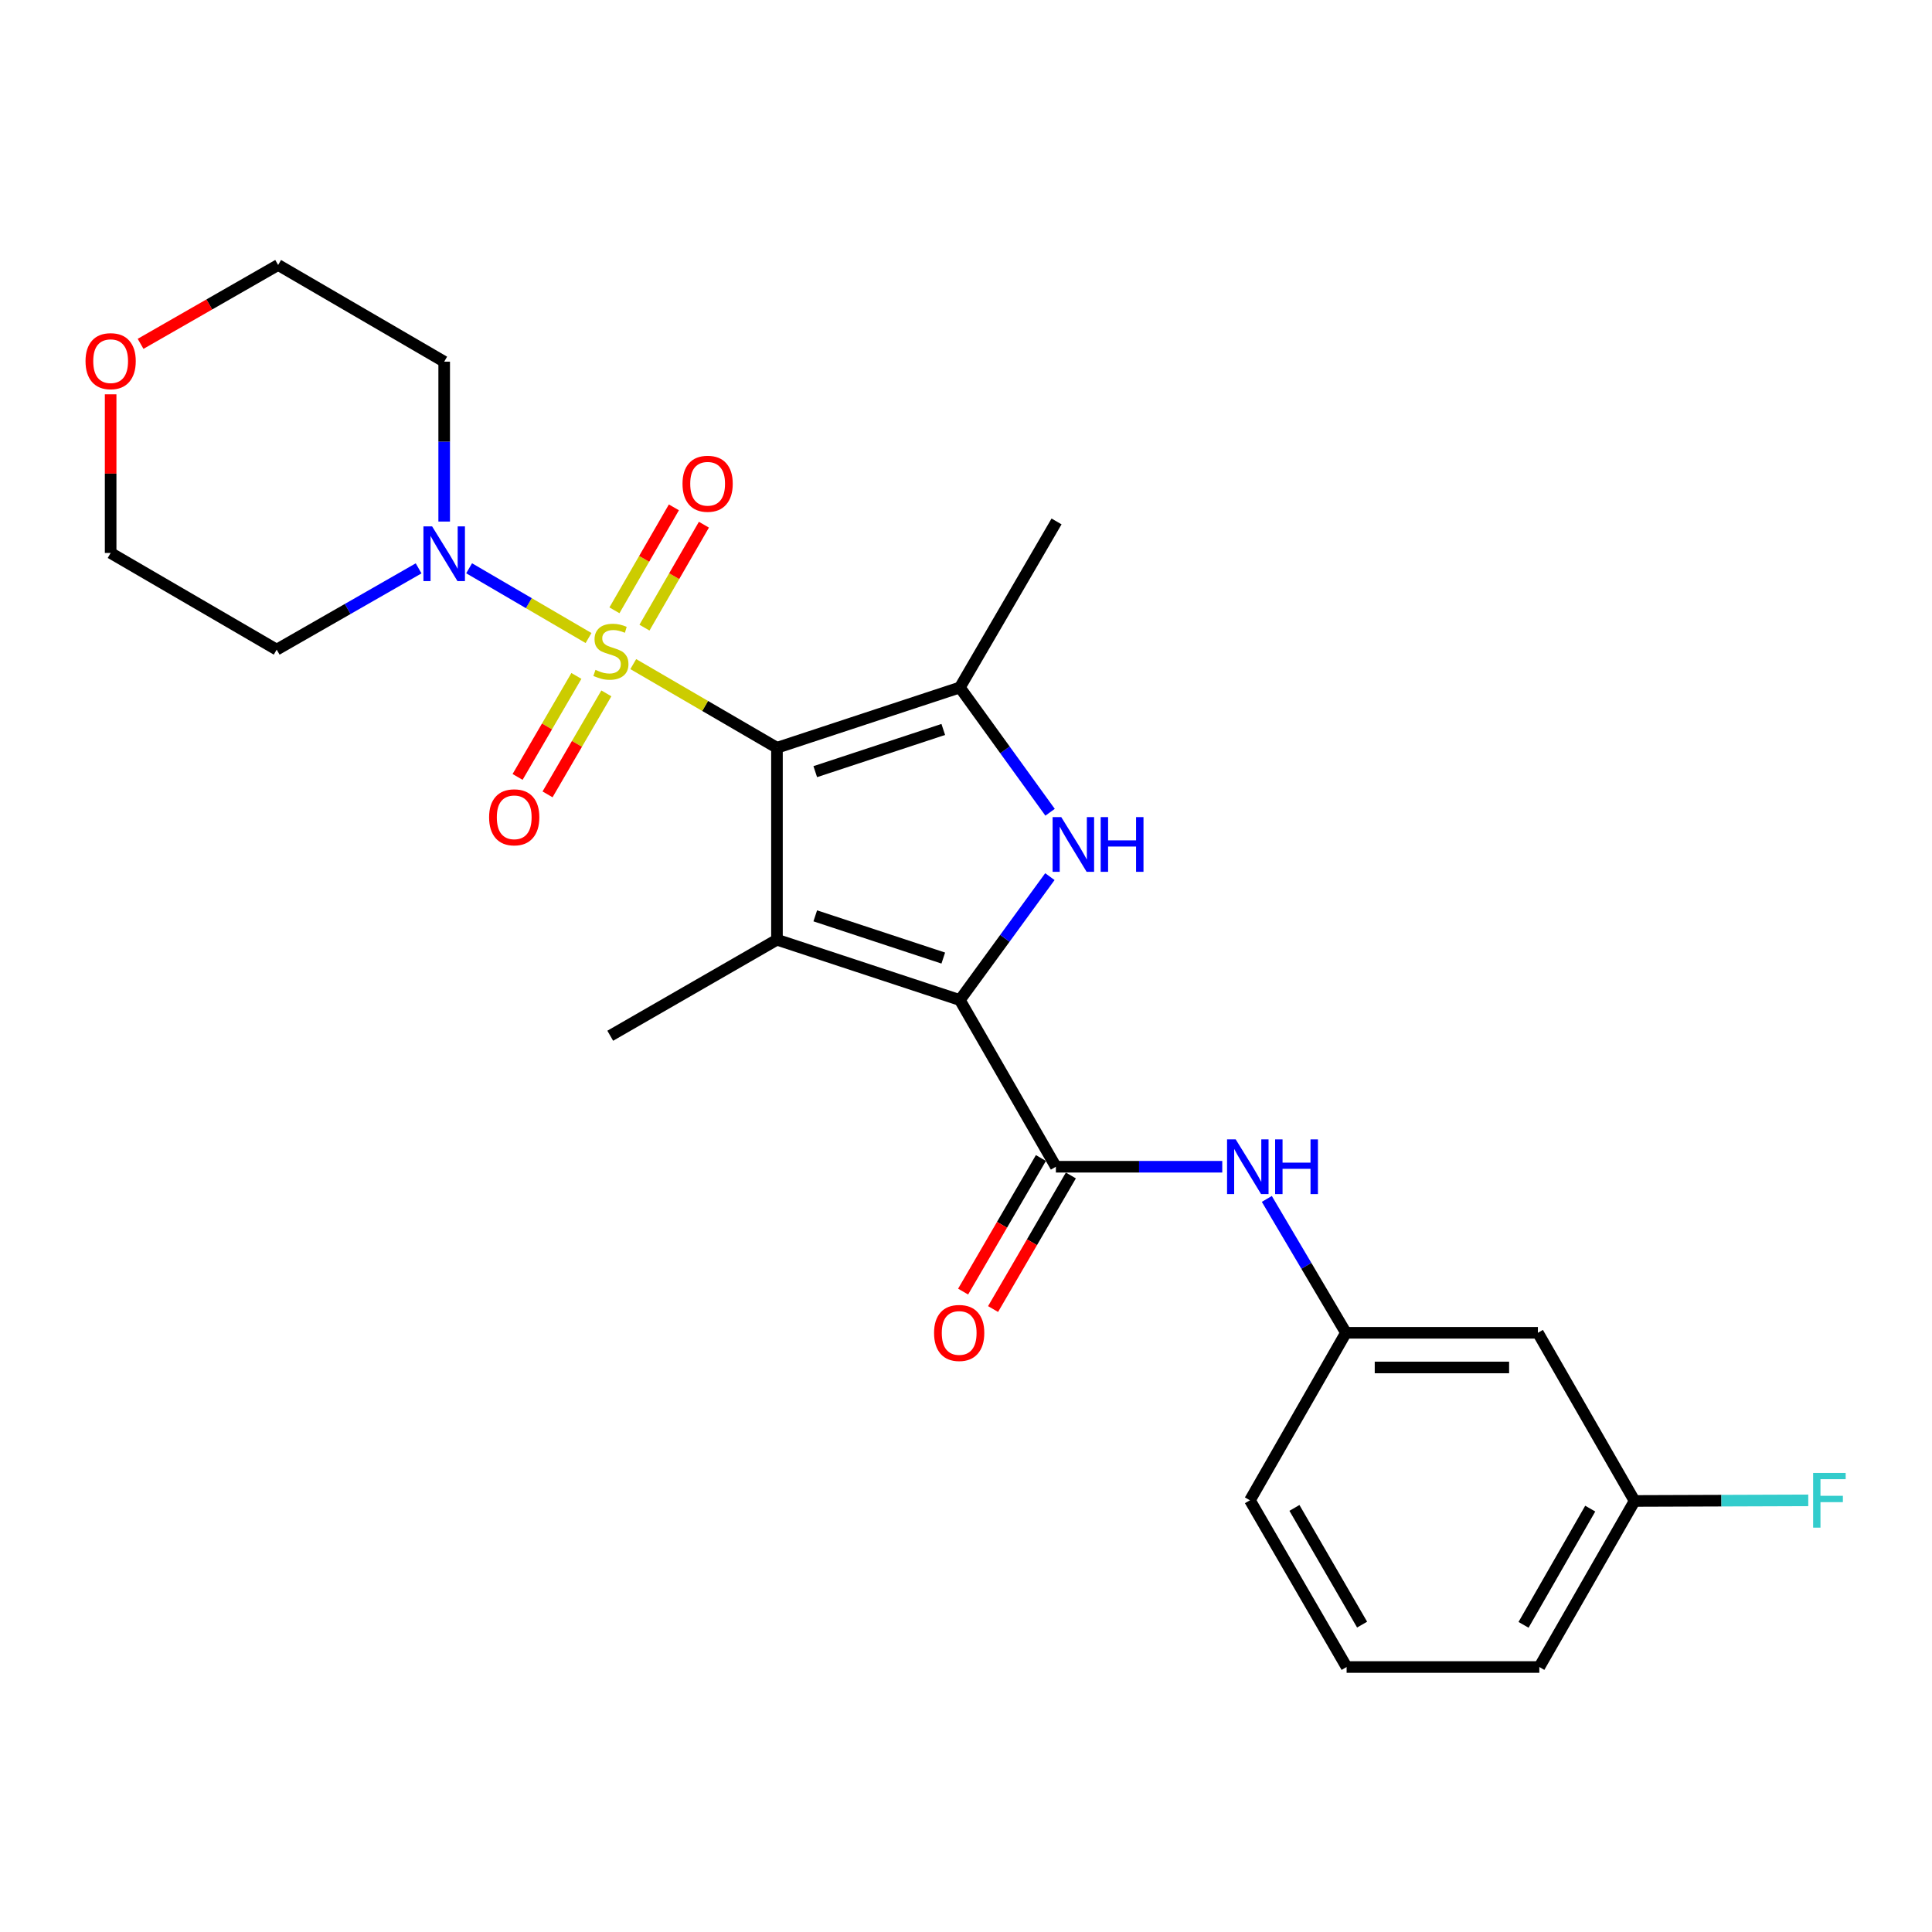 <?xml version='1.0' encoding='iso-8859-1'?>
<svg version='1.1' baseProfile='full'
              xmlns='http://www.w3.org/2000/svg'
                      xmlns:rdkit='http://www.rdkit.org/xml'
                      xmlns:xlink='http://www.w3.org/1999/xlink'
                  xml:space='preserve'
width='1000px' height='1000px' viewBox='0 0 1000 1000'>
<!-- END OF HEADER -->
<rect style='opacity:1.0;fill:#FFFFFF;stroke:none' width='1000' height='1000' x='0' y='0'> </rect>
<path class='bond-0' d='M 402.156,387.044 L 364.965,365.393' style='fill:none;fill-rule:evenodd;stroke:#000000;stroke-width:6px;stroke-linecap:butt;stroke-linejoin:miter;stroke-opacity:1' />
<path class='bond-0' d='M 364.965,365.393 L 327.774,343.741' style='fill:none;fill-rule:evenodd;stroke:#CCCC00;stroke-width:6px;stroke-linecap:butt;stroke-linejoin:miter;stroke-opacity:1' />
<path class='bond-1' d='M 402.156,387.044 L 402.156,486.401' style='fill:none;fill-rule:evenodd;stroke:#000000;stroke-width:6px;stroke-linecap:butt;stroke-linejoin:miter;stroke-opacity:1' />
<path class='bond-4' d='M 402.156,387.044 L 496.817,355.84' style='fill:none;fill-rule:evenodd;stroke:#000000;stroke-width:6px;stroke-linecap:butt;stroke-linejoin:miter;stroke-opacity:1' />
<path class='bond-4' d='M 421.973,399.407 L 488.236,377.564' style='fill:none;fill-rule:evenodd;stroke:#000000;stroke-width:6px;stroke-linecap:butt;stroke-linejoin:miter;stroke-opacity:1' />
<path class='bond-6' d='M 304.629,330.244 L 273.722,312.191' style='fill:none;fill-rule:evenodd;stroke:#CCCC00;stroke-width:6px;stroke-linecap:butt;stroke-linejoin:miter;stroke-opacity:1' />
<path class='bond-6' d='M 273.722,312.191 L 242.814,294.138' style='fill:none;fill-rule:evenodd;stroke:#0000FF;stroke-width:6px;stroke-linecap:butt;stroke-linejoin:miter;stroke-opacity:1' />
<path class='bond-8' d='M 298.341,349.858 L 283.121,375.997' style='fill:none;fill-rule:evenodd;stroke:#CCCC00;stroke-width:6px;stroke-linecap:butt;stroke-linejoin:miter;stroke-opacity:1' />
<path class='bond-8' d='M 283.121,375.997 L 267.9,402.136' style='fill:none;fill-rule:evenodd;stroke:#FF0000;stroke-width:6px;stroke-linecap:butt;stroke-linejoin:miter;stroke-opacity:1' />
<path class='bond-8' d='M 313.849,358.889 L 298.629,385.027' style='fill:none;fill-rule:evenodd;stroke:#CCCC00;stroke-width:6px;stroke-linecap:butt;stroke-linejoin:miter;stroke-opacity:1' />
<path class='bond-8' d='M 298.629,385.027 L 283.408,411.166' style='fill:none;fill-rule:evenodd;stroke:#FF0000;stroke-width:6px;stroke-linecap:butt;stroke-linejoin:miter;stroke-opacity:1' />
<path class='bond-9' d='M 333.576,324.871 L 348.961,298.226' style='fill:none;fill-rule:evenodd;stroke:#CCCC00;stroke-width:6px;stroke-linecap:butt;stroke-linejoin:miter;stroke-opacity:1' />
<path class='bond-9' d='M 348.961,298.226 L 364.345,271.581' style='fill:none;fill-rule:evenodd;stroke:#FF0000;stroke-width:6px;stroke-linecap:butt;stroke-linejoin:miter;stroke-opacity:1' />
<path class='bond-9' d='M 318.035,315.898 L 333.42,289.253' style='fill:none;fill-rule:evenodd;stroke:#CCCC00;stroke-width:6px;stroke-linecap:butt;stroke-linejoin:miter;stroke-opacity:1' />
<path class='bond-9' d='M 333.42,289.253 L 348.804,262.608' style='fill:none;fill-rule:evenodd;stroke:#FF0000;stroke-width:6px;stroke-linecap:butt;stroke-linejoin:miter;stroke-opacity:1' />
<path class='bond-2' d='M 402.156,486.401 L 496.817,517.616' style='fill:none;fill-rule:evenodd;stroke:#000000;stroke-width:6px;stroke-linecap:butt;stroke-linejoin:miter;stroke-opacity:1' />
<path class='bond-2' d='M 421.975,474.041 L 488.238,495.891' style='fill:none;fill-rule:evenodd;stroke:#000000;stroke-width:6px;stroke-linecap:butt;stroke-linejoin:miter;stroke-opacity:1' />
<path class='bond-16' d='M 402.156,486.401 L 315.859,536.1' style='fill:none;fill-rule:evenodd;stroke:#000000;stroke-width:6px;stroke-linecap:butt;stroke-linejoin:miter;stroke-opacity:1' />
<path class='bond-5' d='M 496.817,517.616 L 546.525,603.903' style='fill:none;fill-rule:evenodd;stroke:#000000;stroke-width:6px;stroke-linecap:butt;stroke-linejoin:miter;stroke-opacity:1' />
<path class='bond-25' d='M 496.817,517.616 L 520.118,485.68' style='fill:none;fill-rule:evenodd;stroke:#000000;stroke-width:6px;stroke-linecap:butt;stroke-linejoin:miter;stroke-opacity:1' />
<path class='bond-25' d='M 520.118,485.68 L 543.418,453.744' style='fill:none;fill-rule:evenodd;stroke:#0000FF;stroke-width:6px;stroke-linecap:butt;stroke-linejoin:miter;stroke-opacity:1' />
<path class='bond-3' d='M 543.517,420.425 L 520.167,388.132' style='fill:none;fill-rule:evenodd;stroke:#0000FF;stroke-width:6px;stroke-linecap:butt;stroke-linejoin:miter;stroke-opacity:1' />
<path class='bond-3' d='M 520.167,388.132 L 496.817,355.84' style='fill:none;fill-rule:evenodd;stroke:#000000;stroke-width:6px;stroke-linecap:butt;stroke-linejoin:miter;stroke-opacity:1' />
<path class='bond-18' d='M 496.817,355.84 L 546.864,269.892' style='fill:none;fill-rule:evenodd;stroke:#000000;stroke-width:6px;stroke-linecap:butt;stroke-linejoin:miter;stroke-opacity:1' />
<path class='bond-7' d='M 546.525,603.903 L 589.582,603.903' style='fill:none;fill-rule:evenodd;stroke:#000000;stroke-width:6px;stroke-linecap:butt;stroke-linejoin:miter;stroke-opacity:1' />
<path class='bond-7' d='M 589.582,603.903 L 632.639,603.903' style='fill:none;fill-rule:evenodd;stroke:#0000FF;stroke-width:6px;stroke-linecap:butt;stroke-linejoin:miter;stroke-opacity:1' />
<path class='bond-10' d='M 538.772,599.387 L 518.637,633.958' style='fill:none;fill-rule:evenodd;stroke:#000000;stroke-width:6px;stroke-linecap:butt;stroke-linejoin:miter;stroke-opacity:1' />
<path class='bond-10' d='M 518.637,633.958 L 498.503,668.529' style='fill:none;fill-rule:evenodd;stroke:#FF0000;stroke-width:6px;stroke-linecap:butt;stroke-linejoin:miter;stroke-opacity:1' />
<path class='bond-10' d='M 554.279,608.419 L 534.144,642.99' style='fill:none;fill-rule:evenodd;stroke:#000000;stroke-width:6px;stroke-linecap:butt;stroke-linejoin:miter;stroke-opacity:1' />
<path class='bond-10' d='M 534.144,642.99 L 514.01,677.56' style='fill:none;fill-rule:evenodd;stroke:#FF0000;stroke-width:6px;stroke-linecap:butt;stroke-linejoin:miter;stroke-opacity:1' />
<path class='bond-14' d='M 229.911,269.956 L 229.911,228.58' style='fill:none;fill-rule:evenodd;stroke:#0000FF;stroke-width:6px;stroke-linecap:butt;stroke-linejoin:miter;stroke-opacity:1' />
<path class='bond-14' d='M 229.911,228.58 L 229.911,187.204' style='fill:none;fill-rule:evenodd;stroke:#000000;stroke-width:6px;stroke-linecap:butt;stroke-linejoin:miter;stroke-opacity:1' />
<path class='bond-15' d='M 216.673,294.182 L 179.944,315.216' style='fill:none;fill-rule:evenodd;stroke:#0000FF;stroke-width:6px;stroke-linecap:butt;stroke-linejoin:miter;stroke-opacity:1' />
<path class='bond-15' d='M 179.944,315.216 L 143.215,336.249' style='fill:none;fill-rule:evenodd;stroke:#000000;stroke-width:6px;stroke-linecap:butt;stroke-linejoin:miter;stroke-opacity:1' />
<path class='bond-11' d='M 655.706,620.559 L 676.182,655.205' style='fill:none;fill-rule:evenodd;stroke:#0000FF;stroke-width:6px;stroke-linecap:butt;stroke-linejoin:miter;stroke-opacity:1' />
<path class='bond-11' d='M 676.182,655.205 L 696.657,689.851' style='fill:none;fill-rule:evenodd;stroke:#000000;stroke-width:6px;stroke-linecap:butt;stroke-linejoin:miter;stroke-opacity:1' />
<path class='bond-12' d='M 696.657,689.851 L 796.014,689.851' style='fill:none;fill-rule:evenodd;stroke:#000000;stroke-width:6px;stroke-linecap:butt;stroke-linejoin:miter;stroke-opacity:1' />
<path class='bond-12' d='M 711.561,707.796 L 781.111,707.796' style='fill:none;fill-rule:evenodd;stroke:#000000;stroke-width:6px;stroke-linecap:butt;stroke-linejoin:miter;stroke-opacity:1' />
<path class='bond-23' d='M 696.657,689.851 L 646.969,776.547' style='fill:none;fill-rule:evenodd;stroke:#000000;stroke-width:6px;stroke-linecap:butt;stroke-linejoin:miter;stroke-opacity:1' />
<path class='bond-17' d='M 796.014,689.851 L 846.062,776.896' style='fill:none;fill-rule:evenodd;stroke:#000000;stroke-width:6px;stroke-linecap:butt;stroke-linejoin:miter;stroke-opacity:1' />
<path class='bond-13' d='M 57.267,204.099 L 57.267,245.155' style='fill:none;fill-rule:evenodd;stroke:#FF0000;stroke-width:6px;stroke-linecap:butt;stroke-linejoin:miter;stroke-opacity:1' />
<path class='bond-13' d='M 57.267,245.155 L 57.267,286.212' style='fill:none;fill-rule:evenodd;stroke:#000000;stroke-width:6px;stroke-linecap:butt;stroke-linejoin:miter;stroke-opacity:1' />
<path class='bond-26' d='M 72.766,177.971 L 108.364,157.564' style='fill:none;fill-rule:evenodd;stroke:#FF0000;stroke-width:6px;stroke-linecap:butt;stroke-linejoin:miter;stroke-opacity:1' />
<path class='bond-26' d='M 108.364,157.564 L 143.963,137.157' style='fill:none;fill-rule:evenodd;stroke:#000000;stroke-width:6px;stroke-linecap:butt;stroke-linejoin:miter;stroke-opacity:1' />
<path class='bond-20' d='M 229.911,187.204 L 143.963,137.157' style='fill:none;fill-rule:evenodd;stroke:#000000;stroke-width:6px;stroke-linecap:butt;stroke-linejoin:miter;stroke-opacity:1' />
<path class='bond-21' d='M 143.215,336.249 L 57.267,286.212' style='fill:none;fill-rule:evenodd;stroke:#000000;stroke-width:6px;stroke-linecap:butt;stroke-linejoin:miter;stroke-opacity:1' />
<path class='bond-19' d='M 846.062,776.896 L 891.008,776.74' style='fill:none;fill-rule:evenodd;stroke:#000000;stroke-width:6px;stroke-linecap:butt;stroke-linejoin:miter;stroke-opacity:1' />
<path class='bond-19' d='M 891.008,776.74 L 935.954,776.584' style='fill:none;fill-rule:evenodd;stroke:#33CCCC;stroke-width:6px;stroke-linecap:butt;stroke-linejoin:miter;stroke-opacity:1' />
<path class='bond-27' d='M 846.062,776.896 L 796.752,862.843' style='fill:none;fill-rule:evenodd;stroke:#000000;stroke-width:6px;stroke-linecap:butt;stroke-linejoin:miter;stroke-opacity:1' />
<path class='bond-27' d='M 823.1,780.858 L 788.583,841.021' style='fill:none;fill-rule:evenodd;stroke:#000000;stroke-width:6px;stroke-linecap:butt;stroke-linejoin:miter;stroke-opacity:1' />
<path class='bond-22' d='M 697.006,862.843 L 646.969,776.547' style='fill:none;fill-rule:evenodd;stroke:#000000;stroke-width:6px;stroke-linecap:butt;stroke-linejoin:miter;stroke-opacity:1' />
<path class='bond-22' d='M 705.025,840.897 L 669.999,780.49' style='fill:none;fill-rule:evenodd;stroke:#000000;stroke-width:6px;stroke-linecap:butt;stroke-linejoin:miter;stroke-opacity:1' />
<path class='bond-24' d='M 697.006,862.843 L 796.752,862.843' style='fill:none;fill-rule:evenodd;stroke:#000000;stroke-width:6px;stroke-linecap:butt;stroke-linejoin:miter;stroke-opacity:1' />
<path  class='atom-1' d='M 308.208 346.727
Q 308.528 346.847, 309.848 347.407
Q 311.168 347.967, 312.608 348.327
Q 314.088 348.647, 315.528 348.647
Q 318.208 348.647, 319.768 347.367
Q 321.328 346.047, 321.328 343.767
Q 321.328 342.207, 320.528 341.247
Q 319.768 340.287, 318.568 339.767
Q 317.368 339.247, 315.368 338.647
Q 312.848 337.887, 311.328 337.167
Q 309.848 336.447, 308.768 334.927
Q 307.728 333.407, 307.728 330.847
Q 307.728 327.287, 310.128 325.087
Q 312.568 322.887, 317.368 322.887
Q 320.648 322.887, 324.368 324.447
L 323.448 327.527
Q 320.048 326.127, 317.488 326.127
Q 314.728 326.127, 313.208 327.287
Q 311.688 328.407, 311.728 330.367
Q 311.728 331.887, 312.488 332.807
Q 313.288 333.727, 314.408 334.247
Q 315.568 334.767, 317.488 335.367
Q 320.048 336.167, 321.568 336.967
Q 323.088 337.767, 324.168 339.407
Q 325.288 341.007, 325.288 343.767
Q 325.288 347.687, 322.648 349.807
Q 320.048 351.887, 315.688 351.887
Q 313.168 351.887, 311.248 351.327
Q 309.368 350.807, 307.128 349.887
L 308.208 346.727
' fill='#CCCC00'/>
<path  class='atom-4' d='M 549.308 422.932
L 558.588 437.932
Q 559.508 439.412, 560.988 442.092
Q 562.468 444.772, 562.548 444.932
L 562.548 422.932
L 566.308 422.932
L 566.308 451.252
L 562.428 451.252
L 552.468 434.852
Q 551.308 432.932, 550.068 430.732
Q 548.868 428.532, 548.508 427.852
L 548.508 451.252
L 544.828 451.252
L 544.828 422.932
L 549.308 422.932
' fill='#0000FF'/>
<path  class='atom-4' d='M 569.708 422.932
L 573.548 422.932
L 573.548 434.972
L 588.028 434.972
L 588.028 422.932
L 591.868 422.932
L 591.868 451.252
L 588.028 451.252
L 588.028 438.172
L 573.548 438.172
L 573.548 451.252
L 569.708 451.252
L 569.708 422.932
' fill='#0000FF'/>
<path  class='atom-7' d='M 223.651 272.441
L 232.931 287.441
Q 233.851 288.921, 235.331 291.601
Q 236.811 294.281, 236.891 294.441
L 236.891 272.441
L 240.651 272.441
L 240.651 300.761
L 236.771 300.761
L 226.811 284.361
Q 225.651 282.441, 224.411 280.241
Q 223.211 278.041, 222.851 277.361
L 222.851 300.761
L 219.171 300.761
L 219.171 272.441
L 223.651 272.441
' fill='#0000FF'/>
<path  class='atom-8' d='M 639.602 589.743
L 648.882 604.743
Q 649.802 606.223, 651.282 608.903
Q 652.762 611.583, 652.842 611.743
L 652.842 589.743
L 656.602 589.743
L 656.602 618.063
L 652.722 618.063
L 642.762 601.663
Q 641.602 599.743, 640.362 597.543
Q 639.162 595.343, 638.802 594.663
L 638.802 618.063
L 635.122 618.063
L 635.122 589.743
L 639.602 589.743
' fill='#0000FF'/>
<path  class='atom-8' d='M 660.002 589.743
L 663.842 589.743
L 663.842 601.783
L 678.322 601.783
L 678.322 589.743
L 682.162 589.743
L 682.162 618.063
L 678.322 618.063
L 678.322 604.983
L 663.842 604.983
L 663.842 618.063
L 660.002 618.063
L 660.002 589.743
' fill='#0000FF'/>
<path  class='atom-9' d='M 253.16 423.035
Q 253.16 416.235, 256.52 412.435
Q 259.88 408.635, 266.16 408.635
Q 272.44 408.635, 275.8 412.435
Q 279.16 416.235, 279.16 423.035
Q 279.16 429.915, 275.76 433.835
Q 272.36 437.715, 266.16 437.715
Q 259.92 437.715, 256.52 433.835
Q 253.16 429.955, 253.16 423.035
M 266.16 434.515
Q 270.48 434.515, 272.8 431.635
Q 275.16 428.715, 275.16 423.035
Q 275.16 417.475, 272.8 414.675
Q 270.48 411.835, 266.16 411.835
Q 261.84 411.835, 259.48 414.635
Q 257.16 417.435, 257.16 423.035
Q 257.16 428.755, 259.48 431.635
Q 261.84 434.515, 266.16 434.515
' fill='#FF0000'/>
<path  class='atom-10' d='M 353.265 250.391
Q 353.265 243.591, 356.625 239.791
Q 359.985 235.991, 366.265 235.991
Q 372.545 235.991, 375.905 239.791
Q 379.265 243.591, 379.265 250.391
Q 379.265 257.271, 375.865 261.191
Q 372.465 265.071, 366.265 265.071
Q 360.025 265.071, 356.625 261.191
Q 353.265 257.311, 353.265 250.391
M 366.265 261.871
Q 370.585 261.871, 372.905 258.991
Q 375.265 256.071, 375.265 250.391
Q 375.265 244.831, 372.905 242.031
Q 370.585 239.191, 366.265 239.191
Q 361.945 239.191, 359.585 241.991
Q 357.265 244.791, 357.265 250.391
Q 357.265 256.111, 359.585 258.991
Q 361.945 261.871, 366.265 261.871
' fill='#FF0000'/>
<path  class='atom-11' d='M 483.468 689.931
Q 483.468 683.131, 486.828 679.331
Q 490.188 675.531, 496.468 675.531
Q 502.748 675.531, 506.108 679.331
Q 509.468 683.131, 509.468 689.931
Q 509.468 696.811, 506.068 700.731
Q 502.668 704.611, 496.468 704.611
Q 490.228 704.611, 486.828 700.731
Q 483.468 696.851, 483.468 689.931
M 496.468 701.411
Q 500.788 701.411, 503.108 698.531
Q 505.468 695.611, 505.468 689.931
Q 505.468 684.371, 503.108 681.571
Q 500.788 678.731, 496.468 678.731
Q 492.148 678.731, 489.788 681.531
Q 487.468 684.331, 487.468 689.931
Q 487.468 695.651, 489.788 698.531
Q 492.148 701.411, 496.468 701.411
' fill='#FF0000'/>
<path  class='atom-14' d='M 44.267 186.935
Q 44.267 180.135, 47.627 176.335
Q 50.987 172.535, 57.267 172.535
Q 63.547 172.535, 66.907 176.335
Q 70.267 180.135, 70.267 186.935
Q 70.267 193.815, 66.867 197.735
Q 63.467 201.615, 57.267 201.615
Q 51.027 201.615, 47.627 197.735
Q 44.267 193.855, 44.267 186.935
M 57.267 198.415
Q 61.587 198.415, 63.907 195.535
Q 66.267 192.615, 66.267 186.935
Q 66.267 181.375, 63.907 178.575
Q 61.587 175.735, 57.267 175.735
Q 52.947 175.735, 50.587 178.535
Q 48.267 181.335, 48.267 186.935
Q 48.267 192.655, 50.587 195.535
Q 52.947 198.415, 57.267 198.415
' fill='#FF0000'/>
<path  class='atom-20' d='M 938.474 762.387
L 955.314 762.387
L 955.314 765.627
L 942.274 765.627
L 942.274 774.227
L 953.874 774.227
L 953.874 777.507
L 942.274 777.507
L 942.274 790.707
L 938.474 790.707
L 938.474 762.387
' fill='#33CCCC'/>
</svg>
